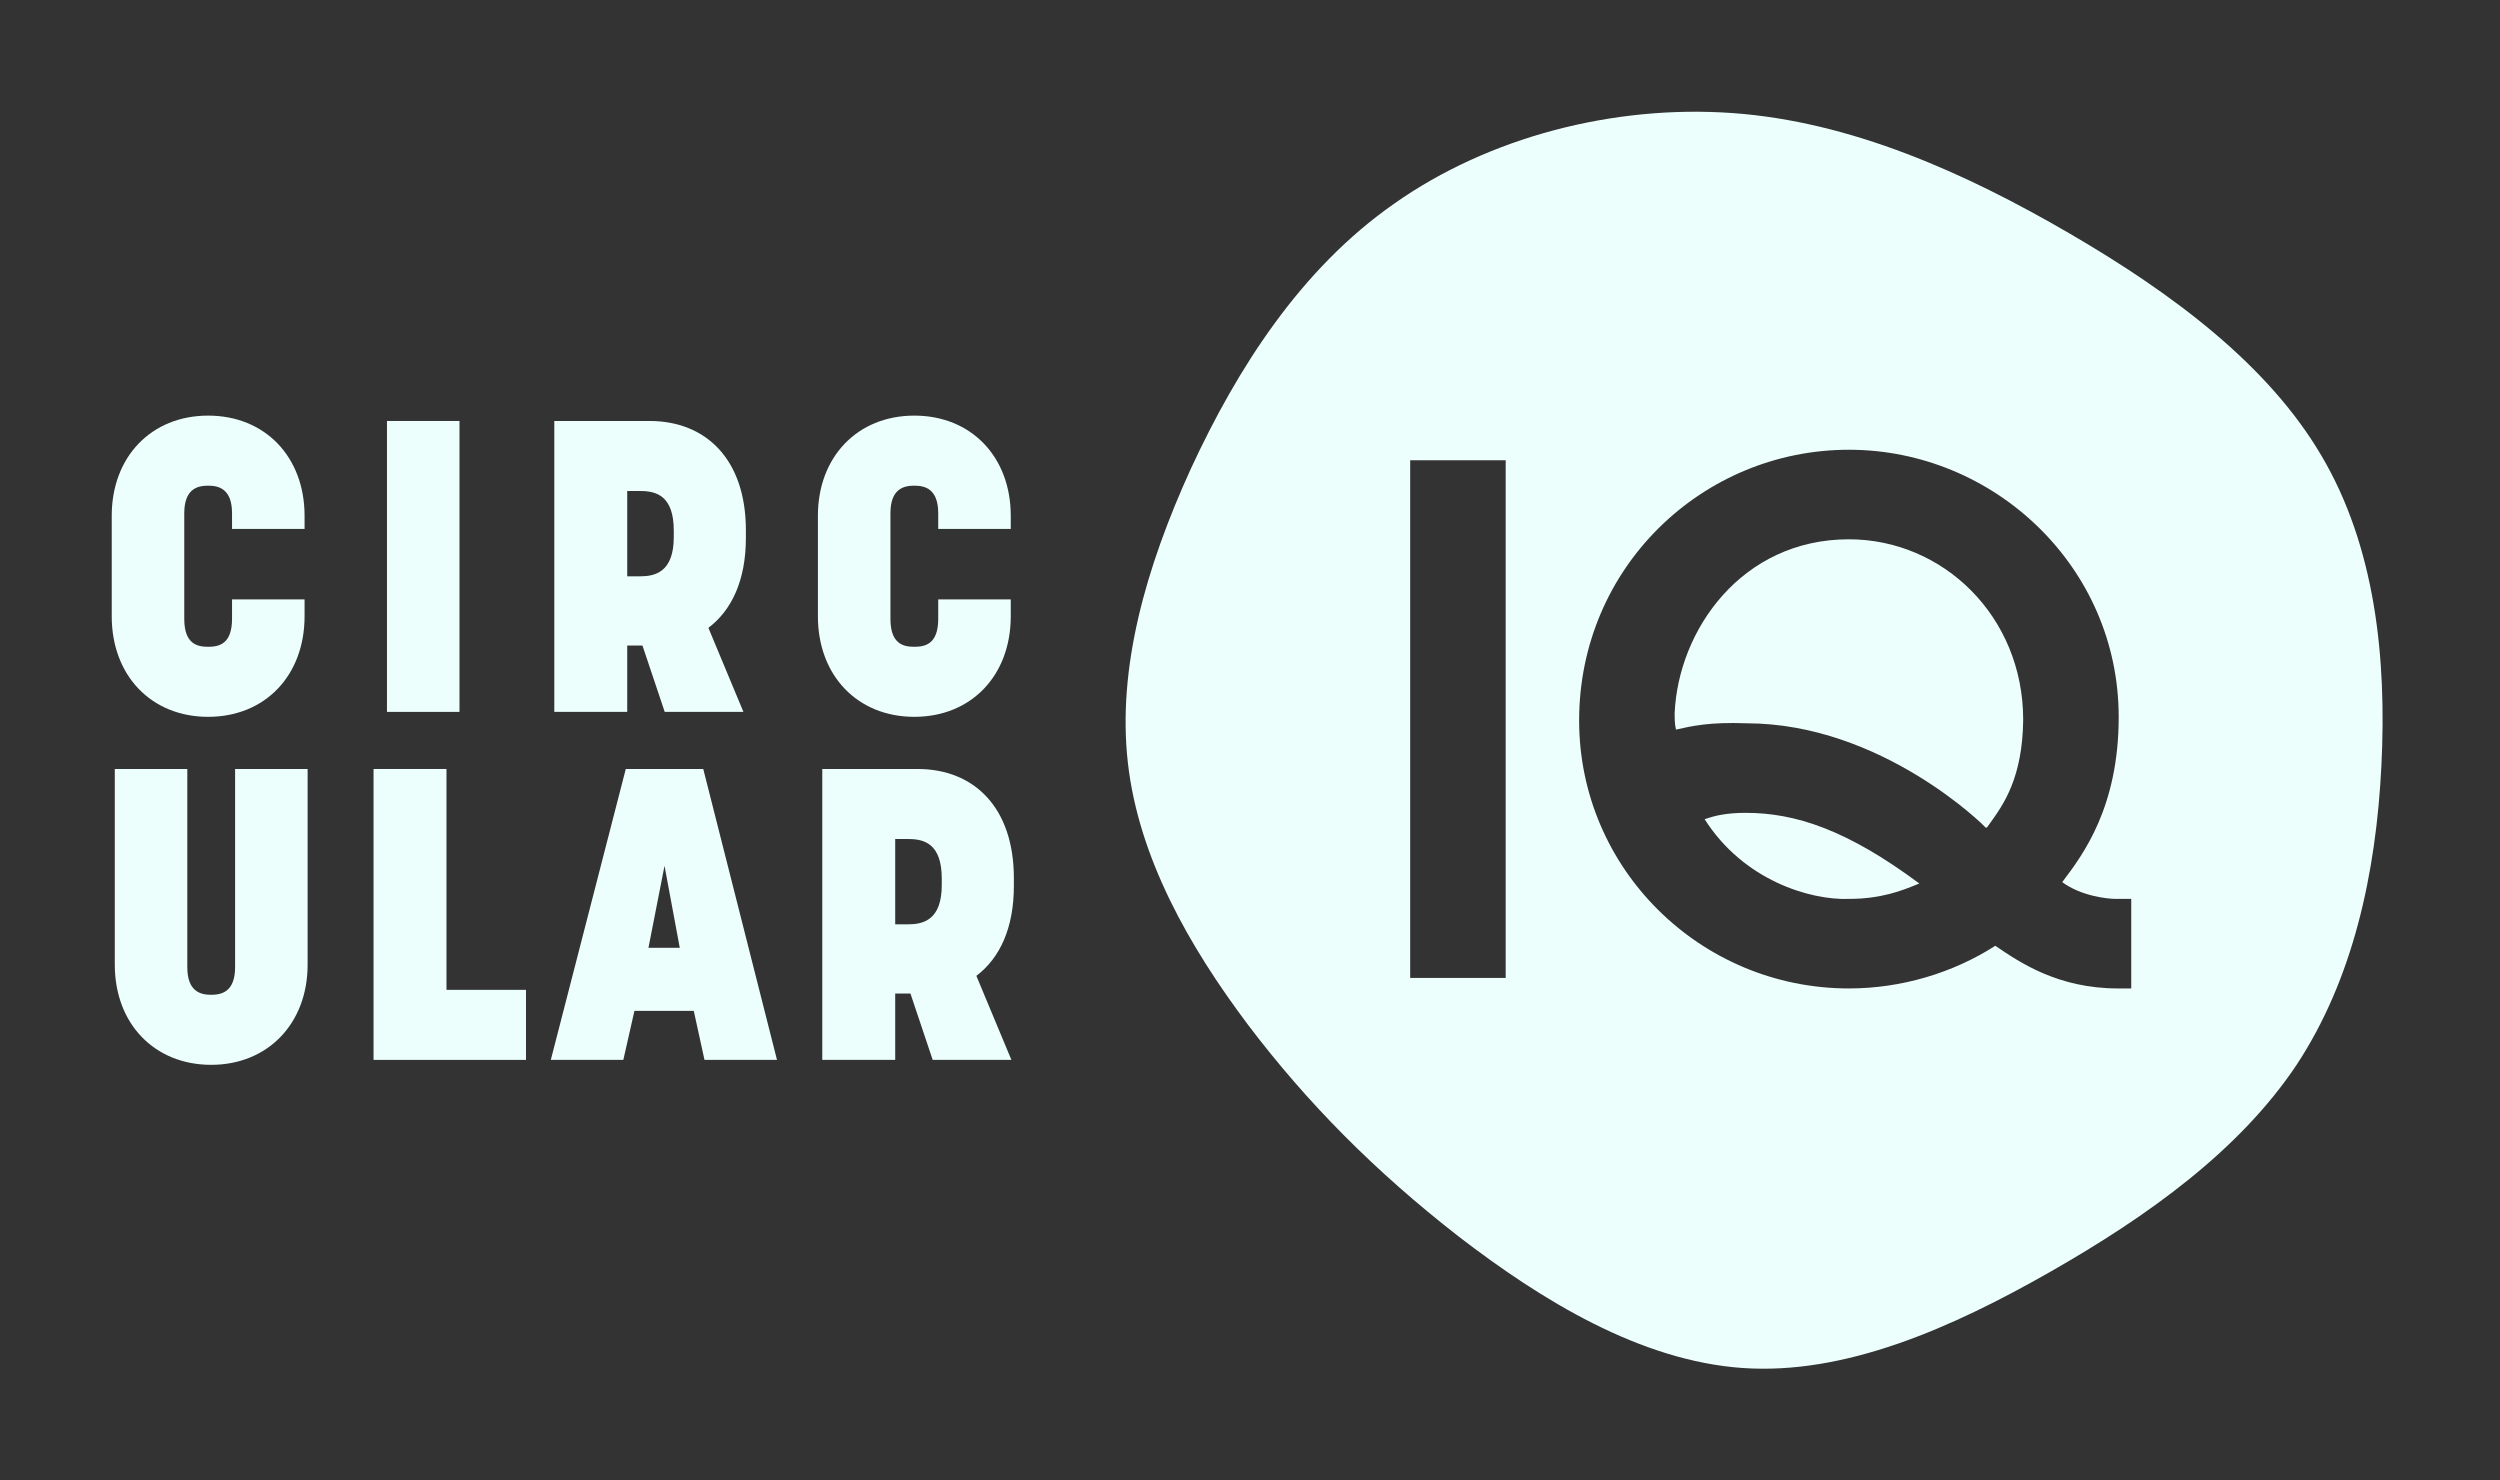 <svg xmlns="http://www.w3.org/2000/svg" width="179" height="106" viewBox="0 0 179 106" fill="none"><rect x="0" y="0" width="179" height="106" fill="#333333" stroke="none"/><path fill-rule="evenodd" clip-rule="evenodd" d="M39.688 50.971V30.142H46.502C50.573 30.142 53.405 32.915 53.405 37.961V38.521C53.405 41.53 52.402 43.684 50.721 44.953L53.229 50.971H47.594L46 46.221H44.909V50.971H39.688ZM44.909 35.157V41.264H45.853C46.886 41.264 48.242 40.97 48.242 38.462V37.99C48.242 35.482 46.974 35.157 45.853 35.157H44.909Z" fill="#ECFFFD"></path><path fill-rule="evenodd" clip-rule="evenodd" d="M67.177 36.75C67.177 34.98 66.203 34.774 65.466 34.774C64.728 34.774 63.755 34.98 63.755 36.75V44.303C63.755 46.103 64.669 46.31 65.466 46.31C66.263 46.31 67.177 46.103 67.177 44.303V42.917H72.37V44.126C72.37 48.374 69.537 51.325 65.466 51.325C61.395 51.325 58.562 48.374 58.562 44.126V36.928C58.562 32.709 61.395 29.758 65.466 29.758C69.537 29.758 72.37 32.709 72.37 36.928V37.871H67.177V36.75Z" fill="#ECFFFD"></path><path fill-rule="evenodd" clip-rule="evenodd" d="M16.833 55.059H22.025V69.073C22.025 73.292 19.164 76.242 15.122 76.242C11.051 76.242 8.219 73.292 8.219 69.073V55.059H13.411V69.25C13.411 71.02 14.384 71.227 15.122 71.227C15.859 71.227 16.833 71.02 16.833 69.25V55.059Z" fill="#ECFFFD"></path><path fill-rule="evenodd" clip-rule="evenodd" d="M37.661 75.888H26.746V55.059H31.968V70.873H37.661V75.888Z" fill="#ECFFFD"></path><path fill-rule="evenodd" clip-rule="evenodd" d="M49.674 72.377H45.426L44.63 75.888H39.438L44.806 55.059H50.353L55.633 75.888H50.441L49.674 72.377ZM46.429 67.863H48.671L47.58 61.992L46.429 67.863Z" fill="#ECFFFD"></path><path fill-rule="evenodd" clip-rule="evenodd" d="M58.875 75.888V55.059H65.69C69.761 55.059 72.593 57.832 72.593 62.878V63.438C72.593 66.447 71.589 68.601 69.908 69.87L72.416 75.888H66.781L65.188 71.138H64.097V75.888H58.875ZM64.097 60.074V66.181H65.04C66.073 66.181 67.43 65.887 67.43 63.379V62.907C67.43 60.399 66.162 60.074 65.04 60.074H64.097Z" fill="#ECFFFD"></path><path fill-rule="evenodd" clip-rule="evenodd" d="M16.614 36.75C16.614 34.98 15.641 34.774 14.903 34.774C14.166 34.774 13.193 34.98 13.193 36.75V44.303C13.193 46.103 14.107 46.31 14.903 46.31C15.7 46.31 16.614 46.103 16.614 44.303V42.917H21.807V44.126C21.807 48.374 18.974 51.325 14.903 51.325C10.833 51.325 8 48.374 8 44.126V36.928C8 32.709 10.833 29.758 14.903 29.758C18.974 29.758 21.807 32.709 21.807 36.928V37.871H16.614V36.75Z" fill="#ECFFFD"></path><path fill-rule="evenodd" clip-rule="evenodd" d="M27.707 50.971H32.899V30.142H27.707V50.971Z" fill="#ECFFFD"></path><path fill-rule="evenodd" clip-rule="evenodd" d="M146.788 91.068C153.849 87.042 160.358 82.353 164.44 76.237C168.467 70.121 170.122 62.579 170.508 54.831C170.894 47.084 170.066 39.134 166.205 32.61C162.399 26.138 155.614 21.041 148.167 16.709C140.72 12.377 132.555 8.707 124.06 8.096C115.51 7.484 106.574 9.828 99.844 14.568C93.114 19.257 88.59 26.392 85.28 33.528C82.026 40.663 79.985 47.849 80.757 54.627C81.53 61.406 85.115 67.726 89.363 73.383C93.61 78.989 98.465 83.882 104.422 88.52C110.38 93.107 117.441 97.439 124.778 97.949C132.114 98.458 139.727 95.094 146.788 91.068ZM151.649 70.773H152.597V64.361H151.499C150.9 64.361 149.004 64.161 147.656 63.159L147.719 63.075C149.132 61.203 151.699 57.801 151.699 51.337C151.699 40.567 142.764 32.202 132.382 32.202C121.9 32.202 113.066 40.617 113.066 51.588C113.066 62.208 121.751 70.773 132.382 70.773C136.126 70.773 139.819 69.671 142.864 67.717L142.931 67.763C144.633 68.919 147.363 70.773 151.649 70.773ZM142.496 58.928C142.415 59.04 142.338 59.147 142.265 59.252H142.165C142.165 59.202 134.728 51.788 125.045 51.788C122.418 51.688 121.12 51.984 120.026 52.234L120.004 52.239C119.954 52.038 119.904 51.838 119.904 51.087C120.154 45.125 124.695 38.614 132.382 38.614C139.12 38.614 144.86 44.124 144.86 51.537C144.814 55.697 143.451 57.597 142.496 58.928ZM122.05 58.651C122.799 58.4 123.598 58.2 124.995 58.2C128.539 58.2 132.233 59.402 137.424 63.259C137.357 63.286 137.289 63.314 137.217 63.343C136.215 63.75 134.712 64.361 132.382 64.361C129.637 64.462 124.845 63.059 122.05 58.651ZM107.807 70.022H100.969V32.953H107.807V70.022Z" fill="#ECFFFD"></path></svg>